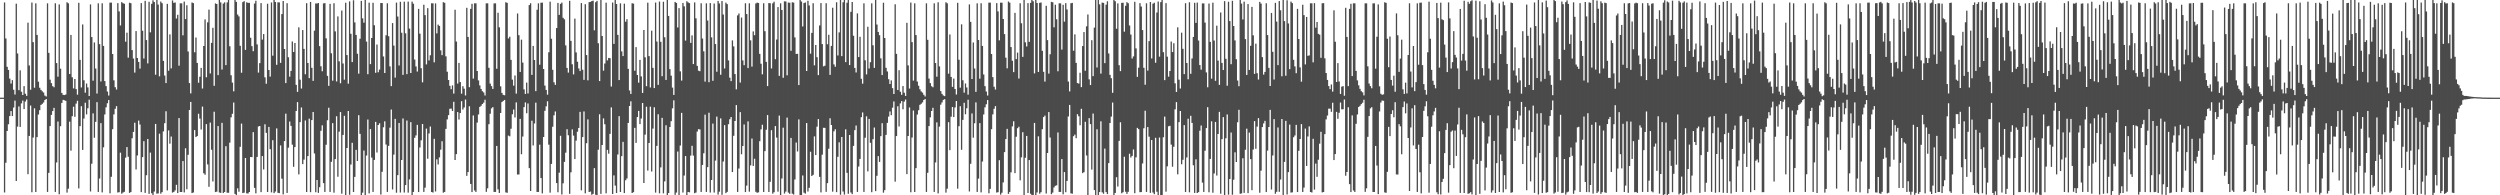 <?xml version="1.0" encoding="UTF-8"?>
<svg xmlns="http://www.w3.org/2000/svg" width="1920" height="150">
  <path d="M0 75.000h1v1.000H0zM1 75.000h1v1.000H1zM2 75.000h1v1.000H2zM3 1.876h1v145.948H3zM4 29.562h1v95.438H4zM5 51.287h1v49.302H5zM6 53.710h1v41.724H6zM7 60.341h1v28.805H7zM8 64.132h1v21.183H8zM9 61.550h1v27.576H9zM10 68.933h1v13.677H10zM11 72.626h1v4.644H11zM12 2.816h1v136.168H12zM13 41.064h1v56.145H13zM14 69.281h1v12.469H14zM15 54.015h1v43.461H15zM16 70.429h1v8.994H16zM17 72.935h1v4.301H17zM18 66.144h1v17.613H18zM19 71.978h1v5.981H19zM20 73.622h1v2.762H20zM21 17.432h1v116.333H21zM22 50.254h1v54.158H22zM23 68.891h1v12.134H23zM24 1.926h1v145.713H24zM25 32.375h1v73.253H25zM26 67.403h1v15.783H26zM27 2.556h1v144.886H27zM28 26.834h1v78.508H28zM29 62.698h1v25.256H29zM30 67.373h1v17.239H30zM31 69.079h1v11.506H31zM32 70.144h1v9.583H32zM33 71.091h1v7.586H33zM34 73.411h1v3.409H34zM35 74.088h1v1.919H35zM36 2.573h1v144.848H36zM37 40.585h1v92.156H37zM38 61.203h1v35.605H38zM39 63.839h1v24.396H39zM40 66.171h1v19.108H40zM41 67.004h1v15.828H41zM42 2.527h1v144.887H42zM43 48.417h1v76.348H43zM44 58.884h1v34.443H44zM45 3.399h1v145.772H45zM46 52.749h1v44.168H46zM47 71.367h1v7.695H47zM48 72.873h1v3.806H48zM49 72.994h1v3.989H49zM50 72.585h1v4.859H50zM51 1.742h1v146.163H51zM52 2.552h1v142.356H52zM53 56.843h1v36.575H53zM54 26.852h1v88.847H54zM55 59.332h1v29.898H55zM56 67.873h1v14.074H56zM57 60.656h1v29.024H57zM58 68.442h1v11.121H58zM59 72.724h1v4.691H59zM60 2.167h1v142.524H60zM61 45.963h1v50.925H61zM62 67.163h1v14.391H62zM63 18.801h1v96.343H63zM64 61.647h1v29.401H64zM65 71.157h1v7.756H65zM66 64.178h1v23.672H66zM67 67.143h1v15.992H67zM68 73.704h1v2.846H68zM69 3.390h1v143.677H69zM70 28.458h1v97.289H70zM71 61.946h1v25.163H71zM72 32.627h1v73.132H72zM73 52.654h1v40.965H73zM74 71.824h1v6.622H74zM75 2.564h1v144.842H75zM76 33.903h1v103.232H76zM77 62.542h1v32.013H77zM78 2.531h1v145.244H78zM79 35.283h1v77.892H79zM80 62.236h1v25.670H80zM81 66.130h1v16.307H81zM82 70.294h1v9.034H82zM83 73.383h1v3.486H83zM84 2.042h1v146.372H84zM85 2.014h1v133.759H85zM86 41.489h1v57.728H86zM87 61.702h1v26.137H87zM88 66.956h1v16.581H88zM89 68.762h1v12.757H89zM90 2.388h1v145.493H90zM91 8.748h1v138.884H91zM92 19.571h1v97.675H92zM93 1.623h1v147.100H93zM94 2.444h1v145.447H94zM95 2.845h1v144.448H95zM96 32.010h1v89.093H96zM97 25.114h1v87.819H97zM98 44.287h1v76.077H98zM99 2.085h1v146.029H99zM100 2.460h1v145.045H100zM101 38.432h1v67.734H101zM102 44.961h1v56.352H102zM103 55.773h1v38.468H103zM104 23.857h1v106.300H104zM105 44.530h1v74.880H105zM106 47.557h1v45.066H106zM107 52.671h1v42.944H107zM108 2.335h1v145.216H108zM109 23.586h1v97.076H109zM110 44.935h1v63.496H110zM111 0.664h1v147.476H111zM112 30.771h1v103.771H112zM113 48.680h1v58.093H113zM114 1.360h1v147.536H114zM115 24.814h1v92.369H115zM116 2.921h1v145.528H116zM117 0.257h1v149.903H117zM118 1.605h1v145.486H118zM119 57.386h1v37.819H119zM120 0.007h1v148.736H120zM121 3.537h1v145.003H121zM122 58.647h1v43.999H122zM123 1.155h1v147.580H123zM124 2.460h1v145.106H124zM125 46.765h1v54.169H125zM126 57.991h1v36.644H126zM127 63.820h1v21.646H127zM128 2.974h1v143.259H128zM129 54.345h1v45.784H129zM130 26.429h1v83.894H130zM131 52.530h1v52.311H131zM132 0.351h1v147.591H132zM133 2.194h1v145.213H133zM134 1.876h1v144.375H134zM135 14.222h1v127.714H135zM136 11.360h1v136.902H136zM137 50.444h1v40.206H137zM138 2.567h1v144.868H138zM139 2.580h1v144.865H139zM140 27.119h1v96.561H140zM141 1.243h1v146.541H141zM142 14.655h1v99.206H142zM143 4.025h1v141.331H143zM144 39.546h1v79.325H144zM145 63.771h1v20.697H145zM146 71.754h1v6.533H146zM147 1.884h1v146.375H147zM148 2.389h1v145.423H148zM149 40.125h1v59.754H149zM150 28.843h1v76.422H150zM151 48.312h1v56.198H151zM152 63.560h1v23.782H152zM153 58.941h1v32.154H153zM154 52.135h1v47.364H154zM155 68.015h1v13.840H155zM156 35.332h1v97.745H156zM157 14.901h1v119.292H157zM158 59.333h1v36.011H158zM159 17.147h1v109.127H159zM160 7.388h1v136.086H160zM161 56.430h1v37.718H161zM162 32.916h1v82.074H162zM163 21.336h1v118.039H163zM164 65.879h1v19.949H164zM165 2.617h1v144.869H165zM166 3.078h1v144.145H166zM167 57.700h1v39.114H167zM168 -1.008h1v148.842H168zM169 1.834h1v146.298H169zM170 53.410h1v40.953H170zM171 2.742h1v145.550H171zM172 1.775h1v145.705H172zM173 50.024h1v62.247H173zM174 1.823h1v146.172H174zM175 -2.061h1v150.141H175zM176 35.527h1v74.038H176zM177 57.779h1v32.308H177zM178 63.463h1v23.918H178zM179 70.150h1v8.606H179zM180 -0.339h1v149.245H180zM181 1.435h1v148.527H181zM182 11.161h1v133.467H182zM183 12.584h1v134.661H183zM184 35.152h1v77.579H184zM185 55.867h1v39.059H185zM186 1.642h1v146.613H186zM187 0.884h1v147.098H187zM188 38.311h1v83.028H188zM189 1.765h1v146.709H189zM190 2.217h1v146.430H190zM191 2.178h1v145.267H191zM192 28.988h1v91.578H192zM193 35.413h1v85.276H193zM194 39.312h1v62.144H194zM195 2.705h1v141.581H195zM196 0.586h1v147.869H196zM197 34.090h1v86.431H197zM198 55.755h1v41.347H198zM199 48.467h1v48.301H199zM200 2.426h1v145.139H200zM201 30.416h1v89.444H201zM202 26.149h1v103.994H202zM203 59.393h1v36.042H203zM204 64.305h1v37.757H204zM205 2.882h1v144.586H205zM206 53.785h1v43.710H206zM207 58.820h1v55.739H207zM208 1.871h1v145.876H208zM209 42.733h1v64.933H209zM210 0.005h1v148.299H210zM211 1.536h1v145.572H211zM212 49.751h1v48.872H212zM213 1.792h1v146.299H213zM214 1.840h1v146.488H214zM215 48.257h1v63.408H215zM216 10.778h1v126.431H216zM217 0.778h1v148.543H217zM218 37.632h1v70.709H218zM219 63.787h1v23.505H219zM220 2.468h1v145.702H220zM221 43.978h1v69.425H221zM222 58.896h1v34.452H222zM223 54.478h1v42.211H223zM224 31.860h1v79.248H224zM225 39.915h1v88.168H225zM226 33.045h1v79.915H226zM227 65.192h1v20.071H227zM228 70.548h1v7.904H228zM229 20.978h1v112.966H229zM230 61.197h1v32.596H230zM231 68.003h1v14.544H231zM232 23.089h1v102.946H232zM233 37.523h1v85.058H233zM234 57.022h1v35.476H234zM235 2.437h1v145.003H235zM236 48.391h1v71.461H236zM237 59.995h1v31.164H237zM238 1.477h1v146.126H238zM239 52.094h1v40.104H239zM240 62.119h1v23.910H240zM241 23.578h1v94.295H241zM242 2.679h1v144.935H242zM243 2.703h1v135.515H243zM244 2.297h1v145.821H244zM245 35.419h1v108.336H245zM246 50.913h1v49.538H246zM247 54.733h1v41.528H247zM248 2.625h1v138.017H248zM249 2.426h1v144.978H249zM250 29.416h1v81.739H250zM251 58.243h1v34.118H251zM252 65.948h1v16.798H252zM253 2.984h1v144.403H253zM254 40.905h1v83.376H254zM255 61.943h1v32.617H255zM256 2.531h1v145.454H256zM257 24.099h1v98.056H257zM258 62.576h1v26.696H258zM259 12.614h1v123.134H259zM260 47.112h1v54.007H260zM261 63.937h1v22.130H261zM262 8.105h1v140.618H262zM263 48.741h1v54.877H263zM264 61.179h1v27.751H264zM265 2.084h1v150.147H265zM266 42.307h1v71.371H266zM267 64.264h1v20.988H267zM268 1.064h1v148.478H268zM269 25.951h1v100.418H269zM270 47.651h1v62.041H270zM271 0.208h1v147.271H271zM272 17.212h1v118.640H272zM273 26.824h1v88.290H273zM274 41.271h1v82.384H274zM275 56.578h1v31.916H275zM276 29.768h1v73.055H276zM277 0.654h1v149.257H277zM278 14.082h1v133.867H278zM279 17.434h1v98.185H279zM280 -0.410h1v152.639H280zM281 31.946h1v87.522H281zM282 56.986h1v34.841H282zM283 2.061h1v146.449H283zM284 49.264h1v49.885H284zM285 29.185h1v91.875H285zM286 2.147h1v145.243H286zM287 19.381h1v103.433H287zM288 55.898h1v37.688H288zM289 34.225h1v82.904H289zM290 55.514h1v40.471H290zM291 53.438h1v41.233H291zM292 2.305h1v147.117H292zM293 2.347h1v129.616H293zM294 43.367h1v54.386H294zM295 56.042h1v37.118H295zM296 27.076h1v83.929H296zM297 2.493h1v144.922H297zM298 27.805h1v84.210H298zM299 50.977h1v47.091H299zM300 66.138h1v17.958H300zM301 17.728h1v127.791H301zM302 35.011h1v83.745H302zM303 59.594h1v31.671H303zM304 1.988h1v146.018H304zM305 12.717h1v121.792H305zM306 50.291h1v44.174H306zM307 1.367h1v146.473H307zM308 25.140h1v97.765H308zM309 57.481h1v33.492H309zM310 1.271h1v146.617H310zM311 25.624h1v116.496H311zM312 56.917h1v35.635H312zM313 1.231h1v146.745H313zM314 21.984h1v115.770H314zM315 56.062h1v37.751H315zM316 1.298h1v149.685H316zM317 2.887h1v144.519H317zM318 45.715h1v60.092H318zM319 51.024h1v52.985H319zM320 54.913h1v40.998H320zM321 6.808h1v140.680H321zM322 25.868h1v87.382H322zM323 52.391h1v55.406H323zM324 63.231h1v31.980H324zM325 3.636h1v143.794H325zM326 11.625h1v132.481H326zM327 49.451h1v49.314H327zM328 6.265h1v115.633H328zM329 46.394h1v56.127H329zM330 42.425h1v54.770H330zM331 2.489h1v144.985H331zM332 2.570h1v145.269H332zM333 47.896h1v58.717H333zM334 2.635h1v144.402H334zM335 25.639h1v96.733H335zM336 18.905h1v107.411H336zM337 19.923h1v100.961H337zM338 38.646h1v76.321H338zM339 42.351h1v66.159H339zM340 1.677h1v146.310H340zM341 2.147h1v145.274H341zM342 43.280h1v55.682H342zM343 55.082h1v36.620H343zM344 61.441h1v26.979H344zM345 65.920h1v17.646H345zM346 68.484h1v14.902H346zM347 65.564h1v19.691H347zM348 71.904h1v6.264H348zM349 7.472h1v115.402H349zM350 31.872h1v86.479H350zM351 64.182h1v21.883H351zM352 48.328h1v43.474H352zM353 63.051h1v23.778H353zM354 71.957h1v5.766H354zM355 66.208h1v17.926H355zM356 68.089h1v14.428H356zM357 73.318h1v3.116H357zM358 5.976h1v129.044H358zM359 28.372h1v103.779H359zM360 66.967h1v14.640H360zM361 6.807h1v134.459H361zM362 2.936h1v144.561H362zM363 60.382h1v28.299H363zM364 2.572h1v143.695H364zM365 2.580h1v144.841H365zM366 54.506h1v39.670H366zM367 61.752h1v26.180H367zM368 65.581h1v16.549H368zM369 68.301h1v12.954H369zM370 70.031h1v9.829H370zM371 71.007h1v7.866H371zM372 73.303h1v3.286H372zM373 2.558h1v144.809H373zM374 2.575h1v142.090H374zM375 52.094h1v43.268H375zM376 64.204h1v23.156H376zM377 66.147h1v17.086H377zM378 68.321h1v13.964H378zM379 2.596h1v144.833H379zM380 2.562h1v144.868H380zM381 52.765h1v59.300H381zM382 9.805h1v135.655H382zM383 20.993h1v127.158H383zM384 66.283h1v20.522H384zM385 71.311h1v7.052H385zM386 72.865h1v4.666H386zM387 73.139h1v3.608H387zM388 1.748h1v146.014H388zM389 2.207h1v145.842H389zM390 29.546h1v74.619H390zM391 28.229h1v76.488H391zM392 45.960h1v52.890H392zM393 61.144h1v26.612H393zM394 65.778h1v18.362H394zM395 57.932h1v32.294H395zM396 71.877h1v6.749H396zM397 10.336h1v123.682H397zM398 27.055h1v106.917H398zM399 55.269h1v36.041H399zM400 30.481h1v88.004H400zM401 48.076h1v56.786H401zM402 68.658h1v13.637H402zM403 72.152h1v6.492H403zM404 63.453h1v23.549H404zM405 71.762h1v7.702H405zM406 3.910h1v125.214H406zM407 2.516h1v144.168H407zM408 57.493h1v35.217H408zM409 35.301h1v76.418H409zM410 46.075h1v48.741H410zM411 69.998h1v8.863H411zM412 7.478h1v139.934H412zM413 2.572h1v144.851H413zM414 49.701h1v61.419H414zM415 2.122h1v134.642H415zM416 2.008h1v146.535H416zM417 52.978h1v52.225H417zM418 65.733h1v19.348H418zM419 69.050h1v12.594H419zM420 72.694h1v5.058H420zM421 40.153h1v70.947H421zM422 1.274h1v146.716H422zM423 29.738h1v96.185H423zM424 53.595h1v43.717H424zM425 63.204h1v25.385H425zM426 65.163h1v20.433H426zM427 21.553h1v119.056H427zM428 2.241h1v145.406H428zM429 11.421h1v121.186H429zM430 2.990h1v101.312H430zM431 2.019h1v147.347H431zM432 13.692h1v127.111H432zM433 14.834h1v109.496H433zM434 34.848h1v82.385H434zM435 52.166h1v47.049H435zM436 55.771h1v48.105H436zM437 0.624h1v148.199H437zM438 31.378h1v100.965H438zM439 49.368h1v49.994H439zM440 57.141h1v46.981H440zM441 14.272h1v107.897H441zM442 40.236h1v67.721H442zM443 47.434h1v53.763H443zM444 52.583h1v45.695H444zM445 54.599h1v31.308H445zM446 2.361h1v143.789H446zM447 53.547h1v51.741H447zM448 61.358h1v24.247H448zM449 3.246h1v145.240H449zM450 42.291h1v67.685H450zM451 61.717h1v29.972H451zM452 1.662h1v145.805H452zM453 1.442h1v145.677H453zM454 0.795h1v148.755H454zM455 0.525h1v148.382H455zM456 23.310h1v105.840H456zM457 1.700h1v147.835H457zM458 0.679h1v149.992H458zM459 33.228h1v81.758H459zM460 62.273h1v25.473H460zM461 -0.019h1v148.905H461zM462 27.648h1v83.693H462zM463 54.256h1v36.688H463zM464 48.774h1v46.641H464zM465 2.042h1v146.454H465zM466 46.395h1v68.697H466zM467 44.483h1v73.521H467zM468 44.720h1v58.110H468zM469 66.441h1v16.039H469zM470 1.960h1v147.040H470zM471 33.670h1v101.047H471zM472 -1.313h1v143.870H472zM473 3.076h1v145.138H473zM474 26.777h1v91.846H474zM475 61.483h1v27.700H475zM476 2.561h1v144.884H476zM477 39.455h1v80.456H477zM478 43.037h1v65.918H478zM479 2.794h1v145.482H479zM480 16.667h1v121.765H480zM481 14.728h1v122.328H481zM482 52.896h1v41.517H482zM483 69.453h1v11.949H483zM484 72.141h1v5.666H484zM485 2.529h1v145.684H485zM486 2.776h1v144.808H486zM487 54.331h1v43.894H487zM488 36.223h1v73.493H488zM489 57.616h1v32.288H489zM490 63.485h1v21.731H490zM491 45.975h1v49.357H491zM492 58.649h1v32.376H492zM493 71.380h1v7.731H493zM494 23.058h1v117.499H494zM495 44.033h1v59.359H495zM496 66.213h1v15.748H496zM497 2.034h1v128.999H497zM498 43.109h1v66.720H498zM499 67.160h1v14.745H499zM500 23.549h1v108.169H500zM501 52.119h1v46.661H501zM502 67.646h1v14.712H502zM503 1.931h1v146.001H503zM504 31.914h1v80.129H504zM505 65.196h1v22.575H505zM506 1.165h1v147.296H506zM507 32.109h1v96.439H507zM508 58.532h1v31.986H508zM509 1.337h1v147.142H509zM510 28.630h1v110.699H510zM511 61.400h1v34.795H511zM512 -0.287h1v151.213H512zM513 12.241h1v136.003H513zM514 53.107h1v44.440H514zM515 58.102h1v34.970H515zM516 67.255h1v15.961H516zM517 72.915h1v4.149H517zM518 1.472h1v148.160H518zM519 2.235h1v145.617H519zM520 21.113h1v95.272H520zM521 6.245h1v143.536H521zM522 54.768h1v56.995H522zM523 61.909h1v24.752H523zM524 2.252h1v145.607H524zM525 4.875h1v129.929H525zM526 31.200h1v88.665H526zM527 0.993h1v149.565H527zM528 1.841h1v145.589H528zM529 2.417h1v145.279H529zM530 32.911h1v86.599H530zM531 27.163h1v84.810H531zM532 49.203h1v70.294H532zM533 1.851h1v146.540H533zM534 14.064h1v133.780H534zM535 50.608h1v50.389H535zM536 54.254h1v44.914H536zM537 54.670h1v44.776H537zM538 2.496h1v144.919H538zM539 29.570h1v97.114H539zM540 39.406h1v78.286H540zM541 62.678h1v25.404H541zM542 2.540h1v144.857H542zM543 15.777h1v112.580H543zM544 63.132h1v23.439H544zM545 2.353h1v145.521H545zM546 28.656h1v109.602H546zM547 62.038h1v32.874H547zM548 2.709h1v145.176H548zM549 33.825h1v89.539H549zM550 55.091h1v34.480H550zM551 0.726h1v148.742H551zM552 2.662h1v144.550H552zM553 57.388h1v33.556H553zM554 0.835h1v148.761H554zM555 11.137h1v112.944H555zM556 52.594h1v43.487H556zM557 2.065h1v146.241H557zM558 3.165h1v144.187H558zM559 46.404h1v48.959H559zM560 59.669h1v31.914H560zM561 62.301h1v27.570H561zM562 31.026h1v101.099H562zM563 35.618h1v68.692H563zM564 56.875h1v36.042H564zM565 68.622h1v12.065H565zM566 11.850h1v135.576H566zM567 10.352h1v119.075H567zM568 63.387h1v22.716H568zM569 13.468h1v105.004H569zM570 46.396h1v65.727H570zM571 50.078h1v45.511H571zM572 2.515h1v144.975H572zM573 10.800h1v131.758H573zM574 52.256h1v40.969H574zM575 2.565h1v144.636H575zM576 30.950h1v96.093H576zM577 51.142h1v55.265H577zM578 24.136h1v103.280H578zM579 27.055h1v94.869H579zM580 2.637h1v144.675H580zM581 1.982h1v146.067H581zM582 2.285h1v145.450H582zM583 41.381h1v67.085H583zM584 48.941h1v50.458H584zM585 57.080h1v38.739H585zM586 2.516h1v144.917H586zM587 23.957h1v92.109H587zM588 47.506h1v52.115H588zM589 66.074h1v22.313H589zM590 2.347h1v145.111H590zM591 2.529h1v137.080H591zM592 52.587h1v47.409H592zM593 2.573h1v146.163H593zM594 1.333h1v146.283H594zM595 45.479h1v51.346H595zM596 30.364h1v75.293H596zM597 5.423h1v141.788H597zM598 58.265h1v30.535H598zM599 2.552h1v147.555H599zM600 7.675h1v129.390H600zM601 59.729h1v38.296H601zM602 1.023h1v147.622H602zM603 1.114h1v146.061H603zM604 57.830h1v32.484H604zM605 1.946h1v145.951H605zM606 2.121h1v146.702H606zM607 39.027h1v66.912H607zM608 1.718h1v147.018H608zM609 2.018h1v147.396H609zM610 28.720h1v109.103H610zM611 41.398h1v68.094H611zM612 41.301h1v75.020H612zM613 65.324h1v26.365H613zM614 -0.548h1v151.457H614zM615 1.162h1v149.236H615zM616 20.311h1v114.467H616zM617 2.354h1v145.632H617zM618 1.874h1v146.817H618zM619 54.516h1v40.002H619zM620 0.628h1v146.456H620zM621 4.219h1v140.021H621zM622 41.217h1v75.305H622zM623 25.265h1v109.902H623zM624 2.445h1v131.786H624zM625 50.163h1v54.583H625zM626 34.579h1v84.524H626zM627 43.925h1v53.337H627zM628 57.709h1v33.721H628zM629 19.581h1v116.264H629zM630 2.351h1v145.410H630zM631 33.852h1v84.920H631zM632 50.931h1v47.228H632zM633 50.484h1v47.726H633zM634 2.464h1v144.865H634zM635 34.019h1v106.639H635zM636 26.738h1v87.494H636zM637 57.486h1v33.330H637zM638 35.267h1v60.752H638zM639 5.932h1v141.280H639zM640 49.437h1v51.410H640zM641 51.263h1v48.018H641zM642 1.724h1v145.833H642zM643 42.586h1v77.828H643zM644 24.891h1v84.411H644zM645 -0.822h1v150.380H645zM646 43.104h1v62.137H646zM647 1.742h1v145.338H647zM648 -0.163h1v149.606H648zM649 47.705h1v51.622H649zM650 2.109h1v130.677H650zM651 -2.216h1v151.070H651zM652 49.979h1v53.701H652zM653 9.053h1v138.752H653zM654 1.540h1v147.566H654zM655 27.468h1v84.547H655zM656 52.165h1v47.773H656zM657 55.677h1v40.749H657zM658 10.306h1v137.098H658zM659 43.846h1v84.046H659zM660 28.258h1v93.828H660zM661 60.510h1v29.478H661zM662 64.252h1v22.132H662zM663 2.579h1v144.810H663zM664 46.276h1v59.515H664zM665 57.148h1v32.189H665zM666 20.543h1v111.113H666zM667 52.577h1v38.772H667zM668 47.754h1v61.937H668zM669 2.565h1v145.038H669zM670 34.763h1v72.158H670zM671 52.139h1v45.813H671zM672 -0.350h1v147.130H672zM673 18.853h1v116.175H673zM674 24.510h1v95.415H674zM675 27.018h1v97.372H675zM676 44.810h1v59.721H676zM677 57.655h1v36.962H677zM678 2.079h1v145.912H678zM679 29.208h1v116.837H679zM680 52.088h1v51.472H680zM681 54.896h1v39.473H681zM682 60.843h1v28.732H682zM683 64.530h1v21.082H683zM684 61.756h1v26.709H684zM685 67.672h1v14.993H685zM686 72.213h1v5.711H686zM687 3.296h1v136.209H687zM688 41.357h1v63.164H688zM689 69.140h1v12.491H689zM690 53.932h1v43.192H690zM691 70.464h1v8.965H691zM692 72.807h1v4.834H692zM693 66.115h1v17.783H693zM694 71.236h1v6.783H694zM695 73.689h1v2.762H695zM696 17.530h1v116.183H696zM697 50.221h1v54.227H697zM698 67.968h1v14.563H698zM699 1.940h1v145.699H699zM700 32.373h1v73.261H700zM701 61.902h1v22.993H701zM702 2.559h1v144.881H702zM703 26.923h1v102.202H703zM704 62.644h1v25.298H704zM705 65.842h1v18.795H705zM706 68.539h1v11.995H706zM707 70.202h1v9.514H707zM708 71.109h1v7.558H708zM709 72.797h1v4.015H709zM710 74.078h1v1.928H710zM711 2.581h1v144.839H711zM712 30.585h1v102.121H712zM713 60.342h1v36.479H713zM714 63.857h1v26.272H714zM715 66.191h1v19.068H715zM716 67.022h1v15.791H716zM717 2.538h1v144.877H717zM718 48.403h1v76.368H718zM719 58.870h1v35.117H719zM720 1.757h1v146.755H720zM721 51.014h1v46.214H721zM722 69.930h1v10.449H722zM723 72.069h1v6.586H723zM724 73.305h1v3.368H724zM725 73.812h1v2.392H725zM726 1.736h1v146.169H726zM727 2.545h1v142.354H727zM728 56.594h1v37.246H728zM729 26.462h1v88.838H729zM730 59.081h1v30.536H730zM731 66.705h1v15.484H731zM732 60.370h1v29.525H732zM733 68.342h1v14.196H733zM734 72.581h1v4.974H734zM735 2.162h1v142.713H735zM736 45.874h1v51.071H736zM737 67.314h1v14.249H737zM738 18.688h1v96.335H738zM739 61.667h1v30.414H739zM740 71.166h1v7.792H740zM741 64.095h1v23.679H741zM742 67.149h1v15.976H742zM743 72.690h1v3.919H743zM744 3.390h1v143.678H744zM745 16.775h1v109.015H745zM746 60.659h1v26.491H746zM747 32.592h1v73.128H747zM748 52.660h1v41.995H748zM749 70.547h1v8.116H749zM750 2.563h1v144.843H750zM751 30.745h1v106.397H751zM752 60.433h1v34.117H752zM753 2.531h1v145.246H753zM754 35.284h1v88.795H754zM755 57.179h1v30.726H755zM756 66.130h1v16.307H756zM757 70.294h1v9.777H757zM758 73.383h1v3.486H758zM759 2.042h1v146.372H759zM760 2.014h1v143.013H760zM761 41.489h1v57.728H761zM762 59.235h1v28.604H762zM763 66.633h1v16.904H763zM764 68.762h1v12.757H764zM765 2.388h1v145.493H765zM766 8.748h1v138.884H766zM767 30.999h1v92.053H767zM768 2.064h1v147.395H768zM769 2.029h1v146.003H769zM770 14.591h1v125.466H770zM771 26.232h1v90.614H771zM772 44.274h1v62.513H772zM773 52.460h1v46.513H773zM774 1.161h1v147.743H774zM775 2.052h1v145.367H775zM776 36.152h1v96.181H776zM777 46.641h1v50.437H777zM778 55.422h1v37.734H778zM779 9.879h1v123.097H779zM780 45.389h1v59.629H780zM781 40.380h1v58.067H781zM782 60.306h1v37.014H782zM783 2.515h1v135.990H783zM784 17.873h1v102.954H784zM785 43.666h1v57.851H785zM786 -1.515h1v152.014H786zM787 32.505h1v88.641H787zM788 35.701h1v68.698H788zM789 2.383h1v145.822H789zM790 32.165h1v90.774H790zM791 2.211h1v146.594H791zM792 -0.282h1v151.292H792zM793 0.961h1v148.728H793zM794 56.388h1v38.026H794zM795 -0.731h1v151.425H795zM796 2.295h1v145.537H796zM797 55.251h1v49.438H797zM798 2.195h1v146.521H798zM799 1.899h1v145.707H799zM800 38.999h1v60.213H800zM801 55.132h1v34.752H801zM802 62.659h1v26.106H802zM803 4.464h1v144.158H803zM804 30.809h1v86.704H804zM805 56.534h1v29.556H805zM806 41.687h1v63.940H806zM807 1.425h1v147.720H807zM808 1.751h1v146.143H808zM809 20.984h1v122.990H809zM810 3.658h1v139.031H810zM811 14.783h1v127.529H811zM812 54.750h1v46.977H812zM813 2.579h1v144.841H813zM814 2.545h1v144.880H814zM815 38.103h1v84.083H815zM816 3.710h1v145.532H816zM817 16.657h1v115.495H817zM818 2.399h1v145.216H818zM819 7.258h1v131.689H819zM820 62.623h1v26.844H820zM821 70.179h1v10.408H821zM822 2.533h1v145.942H822zM823 2.184h1v146.585H823zM824 38.987h1v65.595H824zM825 26.433h1v76.935H825zM826 48.304h1v57.841H826zM827 63.771h1v23.948H827zM828 64.219h1v25.081H828zM829 55.868h1v40.322H829zM830 66.929h1v16.629H830zM831 35.390h1v97.552H831zM832 24.646h1v107.530H832zM833 54.333h1v39.210H833zM834 20.205h1v99.191H834zM835 11.105h1v139.476H835zM836 60.920h1v29.816H836zM837 65.342h1v30.005H837zM838 30.858h1v99.388H838zM839 58.488h1v28.693H839zM840 21.214h1v124.736H840zM841 -1.430h1v152.821H841zM842 51.796h1v47.465H842zM843 -1.502h1v151.613H843zM844 3.321h1v144.189H844zM845 56.538h1v36.621H845zM846 2.018h1v145.698H846zM847 2.226h1v146.583H847zM848 48.491h1v65.630H848zM849 3.609h1v143.877H849zM850 0.991h1v148.032H850zM851 41.046h1v84.217H851zM852 57.521h1v36.934H852zM853 60.037h1v29.524H853zM854 71.260h1v7.489H854zM855 -0.601h1v151.755H855zM856 0.953h1v147.229H856zM857 22.059h1v114.037H857zM858 2.613h1v140.649H858zM859 50.077h1v58.112H859zM860 54.605h1v39.311H860zM861 2.184h1v146.221H861zM862 2.080h1v145.539H862zM863 24.316h1v96.032H863zM864 4.440h1v142.834H864zM865 1.673h1v147.199H865zM866 2.492h1v144.790H866zM867 19.561h1v98.523H867zM868 26.509h1v94.487H868zM869 44.948h1v74.786H869zM870 43.308h1v71.468H870zM871 1.360h1v147.009H871zM872 37.171h1v83.682H872zM873 59.017h1v39.167H873zM874 51.981h1v47.185H874zM875 2.422h1v145.189H875zM876 5.039h1v142.486H876zM877 23.084h1v102.454H877zM878 52.050h1v46.469H878zM879 65.092h1v19.974H879zM880 2.531h1v144.868H880zM881 54.208h1v43.365H881zM882 31.603h1v73.372H882zM883 1.529h1v146.595H883zM884 44.884h1v62.625H884zM885 2.807h1v145.056H885zM886 2.109h1v147.026H886zM887 48.195h1v57.655H887zM888 9.625h1v137.607H888zM889 1.163h1v148.987H889zM890 43.542h1v62.072H890zM891 1.624h1v149.025H891zM892 -2.664h1v152.851H892zM893 40.070h1v65.336H893zM894 61.547h1v27.981H894zM895 2.424h1v144.755H895zM896 43.522h1v84.229H896zM897 58.888h1v38.060H897zM898 54.511h1v42.125H898zM899 31.875h1v79.155H899zM900 39.967h1v88.086H900zM901 33.203h1v79.471H901zM902 64.019h1v19.934H902zM903 70.594h1v7.840H903zM904 20.974h1v112.894H904zM905 61.194h1v32.586H905zM906 68.003h1v17.251H906zM907 25.069h1v101.093H907zM908 37.454h1v85.247H908zM909 56.948h1v39.137H909zM910 2.440h1v144.999H910zM911 48.392h1v72.547H911zM912 60.891h1v30.284H912zM913 1.760h1v145.960H913zM914 56.704h1v32.219H914zM915 44.877h1v49.548H915zM916 28.349h1v98.586H916zM917 2.147h1v146.046H917zM918 17.570h1v104.781H918zM919 1.975h1v146.264H919zM920 31.117h1v116.427H920zM921 49.969h1v50.446H921zM922 53.514h1v42.915H922zM923 2.600h1v137.623H923zM924 2.603h1v144.796H924zM925 17.346h1v98.412H925zM926 55.604h1v42.743H926zM927 67.008h1v15.296H927zM928 2.713h1v144.936H928zM929 32.132h1v89.941H929zM930 60.439h1v32.755H930zM931 2.054h1v145.978H931zM932 31.134h1v102.100H932zM933 62.060h1v31.605H933zM934 19.734h1v115.056H934zM935 46.530h1v56.381H935zM936 65.174h1v20.750H936zM937 9.564h1v139.174H937zM938 48.336h1v58.533H938zM939 53.768h1v36.206H939zM940 0.847h1v149.671H940zM941 45.176h1v61.033H941zM942 65.838h1v22.084H942zM943 1.347h1v148.155H943zM944 16.186h1v121.311H944zM945 49.292h1v52.475H945zM946 0.596h1v148.942H946zM947 19.962h1v118.075H947zM948 31.048h1v85.934H948zM949 45.455h1v78.974H949zM950 61.853h1v32.053H950zM951 66.179h1v18.131H951zM952 -0.276h1v149.122H952zM953 2.774h1v145.754H953zM954 14.930h1v106.632H954zM955 1.286h1v146.849H955zM956 30.055h1v84.937H956zM957 57.568h1v41.262H957zM958 3.125h1v145.212H958zM959 53.688h1v48.172H959zM960 35.192h1v87.024H960zM961 5.296h1v140.778H961zM962 27.110h1v87.706H962zM963 56.731h1v36.276H963zM964 33.517h1v80.787H964zM965 56.228h1v40.984H965zM966 61.062h1v29.655H966zM967 1.416h1v146.585H967zM968 2.758h1v128.337H968zM969 43.853h1v53.750H969zM970 57.284h1v37.493H970zM971 55.257h1v37.580H971zM972 2.508h1v144.996H972zM973 26.919h1v88.757H973zM974 52.125h1v45.429H974zM975 66.061h1v18.296H975zM976 9.924h1v135.640H976zM977 39.799h1v79.595H977zM978 61.084h1v30.401H978zM979 2.190h1v146.609H979zM980 16.591h1v130.707H980zM981 50.037h1v47.837H981zM982 0.834h1v146.448H982zM983 7.859h1v130.042H983zM984 58.556h1v32.850H984zM985 -1.949h1v154.051H985zM986 16.236h1v108.062H986zM987 58.183h1v34.657H987zM988 0.223h1v149.147H988zM989 18.025h1v114.166H989zM990 53.107h1v42.563H990zM991 1.206h1v146.708H991zM992 2.414h1v145.308H992zM993 45.935h1v59.481H993zM994 50.989h1v53.047H994zM995 56.206h1v39.701H995zM996 6.816h1v140.671H996zM997 29.931h1v85.866H997zM998 51.752h1v55.003H998zM999 62.735h1v32.589H999zM1000 3.615h1v143.819H1000zM1001 11.619h1v132.447H1001zM1002 49.440h1v49.314H1002zM1003 12.999h1v114.444H1003zM1004 42.836h1v61.976H1004zM1005 42.536h1v54.530H1005zM1006 2.487h1v144.993H1006zM1007 2.582h1v145.270H1007zM1008 47.879h1v58.738H1008zM1009 2.382h1v143.238H1009zM1010 21.244h1v104.401H1010zM1011 16.879h1v118.881H1011zM1012 26.023h1v96.671H1012zM1013 26.605h1v83.738H1013zM1014 44.400h1v56.842H1014zM1015 2.516h1v145.237H1015zM1016 2.401h1v145.041H1016zM1017 44.815h1v58.203H1017zM1018 56.039h1v35.640H1018zM1019 61.379h1v27.338H1019zM1020 66.084h1v17.351H1020zM1021 68.429h1v15.002H1021zM1022 64.847h1v21.013H1022zM1023 70.326h1v8.570H1023zM1024 7.915h1v114.996H1024zM1025 32.052h1v86.264H1025zM1026 62.975h1v22.955H1026zM1027 48.484h1v42.734H1027zM1028 62.563h1v24.083H1028zM1029 72.149h1v6.598H1029zM1030 66.547h1v17.439H1030zM1031 66.130h1v17.793H1031zM1032 73.542h1v2.905H1032zM1033 5.974h1v129.003H1033zM1034 28.360h1v103.740H1034zM1035 66.146h1v16.233H1035zM1036 6.835h1v134.576H1036zM1037 2.909h1v144.590H1037zM1038 58.442h1v30.168H1038zM1039 2.579h1v143.698H1039zM1040 2.580h1v144.842H1040zM1041 54.450h1v40.635H1041zM1042 61.730h1v26.187H1042zM1043 65.542h1v16.635H1043zM1044 68.269h1v12.999H1044zM1045 70.027h1v9.923H1045zM1046 70.900h1v7.978H1046zM1047 73.267h1v3.319H1047zM1048 2.563h1v144.806H1048zM1049 2.577h1v142.076H1049zM1050 50.938h1v54.190H1050zM1051 64.173h1v24.963H1051zM1052 66.126h1v17.134H1052zM1053 67.783h1v14.562H1053zM1054 2.594h1v144.834H1054zM1055 2.561h1v144.871H1055zM1056 52.748h1v59.336H1056zM1057 28.205h1v98.906H1057zM1058 3.392h1v145.702H1058zM1059 66.314h1v19.305H1059zM1060 71.968h1v6.781H1060zM1061 72.795h1v4.394H1061zM1062 72.458h1v4.965H1062zM1063 1.751h1v146.016H1063zM1064 2.207h1v145.843H1064zM1065 29.731h1v102.190H1065zM1066 51.592h1v45.851H1066zM1067 28.039h1v76.525H1067zM1068 61.401h1v26.172H1068zM1069 65.754h1v18.906H1069zM1070 58.111h1v31.940H1070zM1071 70.433h1v8.041H1071zM1072 10.280h1v123.703H1072zM1073 27.088h1v106.950H1073zM1074 55.175h1v40.161H1074zM1075 45.017h1v51.995H1075zM1076 30.463h1v87.996H1076zM1077 68.624h1v13.645H1077zM1078 72.162h1v5.812H1078zM1079 63.479h1v23.559H1079zM1080 71.755h1v7.683H1080zM1081 42.227h1v63.760H1081zM1082 2.516h1v144.167H1082zM1083 54.931h1v42.956H1083zM1084 67.128h1v16.048H1084zM1085 35.305h1v76.422H1085zM1086 69.999h1v10.786H1086zM1087 63.087h1v51.353H1087zM1088 2.572h1v144.851H1088zM1089 49.703h1v61.414H1089zM1090 2.122h1v130.170H1090zM1091 2.008h1v146.535H1091zM1092 50.029h1v55.175H1092zM1093 64.605h1v20.476H1093zM1094 69.050h1v12.594H1094zM1095 72.694h1v5.058H1095zM1096 40.153h1v49.149H1096zM1097 1.274h1v146.716H1097zM1098 29.738h1v96.185H1098zM1099 53.595h1v43.717H1099zM1100 62.010h1v26.578H1100zM1101 65.163h1v20.433H1101zM1102 67.837h1v15.021H1102zM1103 2.241h1v145.406H1103zM1104 13.932h1v135.265H1104zM1105 51.915h1v48.903H1105zM1106 2.024h1v147.334H1106zM1107 14.840h1v124.920H1107zM1108 15.476h1v121.862H1108zM1109 34.231h1v83.352H1109zM1110 44.217h1v55.551H1110zM1111 55.361h1v39.255H1111zM1112 1.833h1v146.148H1112zM1113 14.130h1v112.698H1113zM1114 52.616h1v48.481H1114zM1115 47.735h1v52.467H1115zM1116 23.919h1v105.234H1116zM1117 42.133h1v58.177H1117zM1118 44.209h1v75.545H1118zM1119 52.550h1v43.035H1119zM1120 68.457h1v14.274H1120zM1121 6.869h1v141.306H1121zM1122 46.559h1v53.170H1122zM1123 41.351h1v61.835H1123zM1124 0.579h1v147.636H1124zM1125 46.516h1v58.865H1125zM1126 54.277h1v33.600H1126zM1127 1.404h1v147.449H1127zM1128 2.918h1v145.526H1128zM1129 0.972h1v146.607H1129zM1130 0.188h1v149.131H1130zM1131 28.017h1v94.508H1131zM1132 61.022h1v29.174H1132zM1133 0.520h1v149.280H1133zM1134 28.994h1v96.956H1134zM1135 60.858h1v28.315H1135zM1136 0.994h1v147.858H1136zM1137 15.024h1v108.507H1137zM1138 52.321h1v40.970H1138zM1139 58.002h1v36.399H1139zM1140 3.214h1v143.010H1140zM1141 13.671h1v115.054H1141zM1142 26.530h1v83.711H1142zM1143 52.563h1v52.253H1143zM1144 61.753h1v26.677H1144zM1145 0.351h1v147.590H1145zM1146 1.875h1v144.351H1146zM1147 48.505h1v59.744H1147zM1148 11.390h1v136.837H1148zM1149 22.389h1v102.881H1149zM1150 61.205h1v27.543H1150zM1151 2.567h1v144.879H1151zM1152 41.529h1v77.076H1152zM1153 27.126h1v96.546H1153zM1154 1.243h1v146.541H1154zM1155 4.024h1v130.527H1155zM1156 23.891h1v121.458H1156zM1157 49.096h1v49.439H1157zM1158 68.925h1v12.691H1158zM1159 71.754h1v5.965H1159zM1160 1.948h1v146.108H1160zM1161 2.336h1v145.326H1161zM1162 54.095h1v44.415H1162zM1163 36.404h1v71.857H1163zM1164 58.059h1v34.015H1164zM1165 63.355h1v21.866H1165zM1166 52.327h1v47.205H1166zM1167 61.757h1v27.006H1167zM1168 71.922h1v6.373H1168zM1169 23.972h1v102.049H1169zM1170 44.305h1v61.078H1170zM1171 66.857h1v15.206H1171zM1172 3.555h1v142.553H1172zM1173 27.501h1v84.540H1173zM1174 65.239h1v19.562H1174zM1175 21.206h1v118.087H1175zM1176 44.643h1v56.741H1176zM1177 69.142h1v11.985H1177zM1178 1.917h1v146.221H1178zM1179 19.999h1v100.934H1179zM1180 59.905h1v27.299H1180zM1181 -0.907h1v150.286H1181zM1182 34.873h1v82.572H1182zM1183 62.585h1v24.325H1183zM1184 1.774h1v146.524H1184zM1185 25.686h1v113.121H1185zM1186 60.546h1v35.187H1186zM1187 0.454h1v147.543H1187zM1188 5.530h1v142.012H1188zM1189 54.350h1v42.138H1189zM1190 57.835h1v31.284H1190zM1191 65.181h1v19.329H1191zM1192 73.100h1v4.033H1192zM1193 -0.329h1v149.036H1193zM1194 0.871h1v146.958H1194zM1195 17.055h1v103.694H1195zM1196 13.618h1v133.631H1196zM1197 45.366h1v59.419H1197zM1198 61.662h1v26.510H1198zM1199 1.201h1v147.051H1199zM1200 3.225h1v144.795H1200zM1201 38.225h1v83.881H1201zM1202 1.624h1v147.844H1202zM1203 0.312h1v147.375H1203zM1204 2.998h1v144.159H1204zM1205 33.695h1v86.964H1205zM1206 26.499h1v86.784H1206zM1207 44.974h1v74.668H1207zM1208 1.807h1v147.032H1208zM1209 12.891h1v133.328H1209zM1210 49.587h1v59.787H1210zM1211 51.221h1v46.624H1211zM1212 52.954h1v44.447H1212zM1213 2.419h1v145.014H1213zM1214 31.443h1v95.666H1214zM1215 42.979h1v64.351H1215zM1216 61.864h1v27.637H1216zM1217 1.541h1v138.227H1217zM1218 12.611h1v134.888H1218zM1219 63.394h1v23.536H1219zM1220 1.846h1v145.740H1220zM1221 2.131h1v139.974H1221zM1222 51.918h1v43.937H1222zM1223 0.001h1v148.696H1223zM1224 17.580h1v107.818H1224zM1225 53.446h1v40.432H1225zM1226 0.437h1v147.772H1226zM1227 6.732h1v140.355H1227zM1228 56.366h1v40.078H1228zM1229 1.003h1v147.825H1229zM1230 2.448h1v145.096H1230zM1231 52.599h1v47.673H1231zM1232 2.042h1v145.649H1232zM1233 2.413h1v145.708H1233zM1234 46.678h1v48.585H1234zM1235 59.816h1v31.667H1235zM1236 59.822h1v29.996H1236zM1237 31.049h1v100.994H1237zM1238 33.085h1v73.296H1238zM1239 56.360h1v39.027H1239zM1240 68.161h1v12.628H1240zM1241 11.874h1v135.547H1241zM1242 10.382h1v119.033H1242zM1243 63.386h1v22.718H1243zM1244 26.804h1v91.601H1244zM1245 19.133h1v110.185H1245zM1246 49.708h1v45.367H1246zM1247 2.518h1v144.938H1247zM1248 10.741h1v131.807H1248zM1249 52.255h1v40.974H1249zM1250 2.635h1v145.412H1250zM1251 2.368h1v125.106H1251zM1252 53.641h1v39.733H1252zM1253 16.532h1v105.542H1253zM1254 37.857h1v70.552H1254zM1255 2.683h1v144.935H1255zM1256 2.062h1v145.366H1256zM1257 2.466h1v145.679H1257zM1258 42.653h1v64.677H1258zM1259 49.271h1v46.993H1259zM1260 58.544h1v39.456H1260zM1261 2.463h1v144.917H1261zM1262 24.935h1v90.378H1262zM1263 44.941h1v56.404H1263zM1264 61.472h1v24.144H1264zM1265 2.348h1v145.124H1265zM1266 4.263h1v134.507H1266zM1267 45.380h1v55.272H1267zM1268 2.851h1v144.071H1268zM1269 2.511h1v145.200H1269zM1270 45.316h1v67.315H1270zM1271 35.529h1v74.680H1271zM1272 14.536h1v116.699H1272zM1273 60.539h1v28.766H1273zM1274 7.868h1v140.832H1274zM1275 15.810h1v117.829H1275zM1276 57.299h1v36.504H1276zM1277 2.030h1v147.721H1277zM1278 0.206h1v148.997H1278zM1279 53.916h1v40.180H1279zM1280 1.186h1v148.691H1280zM1281 1.900h1v147.018H1281zM1282 27.350h1v88.467H1282zM1283 15.342h1v112.039H1283zM1284 0.530h1v147.100H1284zM1285 26.830h1v106.628H1285zM1286 46.835h1v60.225H1286zM1287 33.679h1v92.801H1287zM1288 58.573h1v29.343H1288zM1289 0.611h1v148.748H1289zM1290 1.818h1v146.479H1290zM1291 22.137h1v113.474H1291zM1292 2.098h1v149.565H1292zM1293 1.092h1v147.962H1293zM1294 51.402h1v47.058H1294zM1295 1.986h1v146.556H1295zM1296 29.980h1v99.793H1296zM1297 39.181h1v71.874H1297zM1298 7.112h1v140.545H1298zM1299 2.120h1v132.759H1299zM1300 43.649h1v57.030H1300zM1301 37.966h1v71.114H1301zM1302 33.444h1v77.946H1302zM1303 55.415h1v43.084H1303zM1304 47.185h1v49.998H1304zM1305 1.148h1v146.970H1305zM1306 35.073h1v84.047H1306zM1307 51.879h1v48.943H1307zM1308 47.398h1v50.446H1308zM1309 2.464h1v144.875H1309zM1310 13.749h1v126.570H1310zM1311 18.095h1v98.563H1311zM1312 56.009h1v34.200H1312zM1313 60.753h1v28.720H1313zM1314 19.327h1v128.038H1314zM1315 46.724h1v55.571H1315zM1316 61.480h1v27.658H1316zM1317 1.989h1v146.020H1317zM1318 46.247h1v72.003H1318zM1319 58.366h1v39.562H1319zM1320 3.856h1v143.728H1320zM1321 42.539h1v66.780H1321zM1322 32.401h1v89.866H1322zM1323 1.448h1v146.643H1323zM1324 45.283h1v57.757H1324zM1325 63.709h1v23.657H1325zM1326 0.764h1v147.406H1326zM1327 38.975h1v63.012H1327zM1328 24.847h1v114.427H1328zM1329 2.276h1v146.329H1329zM1330 26.936h1v87.420H1330zM1331 52.290h1v47.440H1331zM1332 55.724h1v40.684H1332zM1333 10.367h1v137.035H1333zM1334 12.416h1v115.417H1334zM1335 29.610h1v93.641H1335zM1336 60.139h1v29.162H1336zM1337 64.339h1v24.473H1337zM1338 2.579h1v144.809H1338zM1339 46.285h1v71.778H1339zM1340 57.617h1v36.067H1340zM1341 25.539h1v102.646H1341zM1342 52.625h1v38.775H1342zM1343 47.971h1v61.610H1343zM1344 2.564h1v145.048H1344zM1345 21.977h1v84.916H1345zM1346 48.965h1v48.982H1346zM1347 0.452h1v145.576H1347zM1348 26.259h1v97.207H1348zM1349 12.451h1v110.030H1349zM1350 23.216h1v101.545H1350zM1351 39.465h1v70.707H1351zM1352 55.894h1v43.300H1352zM1353 2.010h1v145.595H1353zM1354 25.071h1v122.510H1354zM1355 51.206h1v50.240H1355zM1356 52.332h1v45.052H1356zM1357 60.579h1v30.346H1357zM1358 63.400h1v22.702H1358zM1359 62.543h1v26.096H1359zM1360 66.584h1v15.968H1360zM1361 71.656h1v6.404H1361zM1362 2.811h1v136.620H1362zM1363 40.848h1v64.141H1363zM1364 66.615h1v15.066H1364zM1365 54.081h1v43.161H1365zM1366 70.371h1v9.834H1366zM1367 72.743h1v4.807H1367zM1368 66.042h1v17.827H1368zM1369 71.145h1v7.015H1369zM1370 73.623h1v2.883H1370zM1371 17.429h1v116.475H1371zM1372 50.227h1v54.219H1372zM1373 66.536h1v15.919H1373zM1374 1.941h1v145.701H1374zM1375 32.380h1v74.570H1375zM1376 61.856h1v23.037H1376zM1377 2.556h1v144.888H1377zM1378 26.865h1v102.214H1378zM1379 62.732h1v25.277H1379zM1380 65.984h1v18.645H1380zM1381 68.596h1v12.041H1381zM1382 70.153h1v9.549H1382zM1383 71.126h1v7.531H1383zM1384 72.821h1v4.012H1384zM1385 74.073h1v1.941H1385zM1386 2.573h1v144.848H1386zM1387 30.614h1v103.227H1387zM1388 60.327h1v36.497H1388zM1389 63.866h1v27.183H1389zM1390 65.466h1v19.784H1390zM1391 67.047h1v15.743H1391zM1392 2.533h1v144.881H1392zM1393 38.635h1v86.111H1393zM1394 54.044h1v39.978H1394zM1395 10.467h1v137.746H1395zM1396 52.358h1v43.014H1396zM1397 70.301h1v10.672H1397zM1398 71.945h1v6.232H1398zM1399 73.868h1v2.364H1399zM1400 73.239h1v3.641H1400zM1401 1.738h1v146.162H1401zM1402 2.548h1v142.560H1402zM1403 56.614h1v48.984H1403zM1404 26.727h1v88.903H1404zM1405 59.183h1v30.374H1405zM1406 66.687h1v15.701H1406zM1407 60.484h1v29.336H1407zM1408 68.372h1v14.227H1408zM1409 72.384h1v5.077H1409zM1410 2.161h1v142.661H1410zM1411 45.923h1v57.238H1411zM1412 67.261h1v14.861H1412zM1413 18.725h1v96.356H1413zM1414 56.124h1v37.432H1414zM1415 71.119h1v7.796H1415zM1416 64.150h1v23.664H1416zM1417 64.985h1v18.143H1417zM1418 72.685h1v3.919H1418zM1419 3.390h1v143.677H1419zM1420 14.156h1v118.970H1420zM1421 60.636h1v26.470H1421zM1422 32.626h1v73.134H1422zM1423 52.653h1v42.020H1423zM1424 70.557h1v8.109H1424zM1425 2.564h1v144.842H1425zM1426 30.750h1v106.385H1426zM1427 60.436h1v36.020H1427zM1428 2.531h1v145.245H1428zM1429 9.140h1v114.940H1429zM1430 57.179h1v30.726H1430zM1431 66.130h1v16.541H1431zM1432 70.061h1v10.010H1432zM1433 73.024h1v3.845H1433zM1434 2.042h1v146.372H1434zM1435 2.014h1v143.013H1435zM1436 41.489h1v57.728H1436zM1437 59.235h1v28.604H1437zM1438 66.633h1v17.537H1438zM1439 68.762h1v12.757H1439zM1440 2.474h1v145.285H1440zM1441 2.388h1v145.493H1441zM1442 12.233h1v123.707H1442zM1443 1.913h1v146.551H1443zM1444 1.451h1v147.387H1444zM1445 2.620h1v144.699H1445zM1446 31.953h1v90.065H1446zM1447 25.421h1v87.968H1447zM1448 43.750h1v77.274H1448zM1449 1.942h1v146.516H1449zM1450 2.332h1v145.687H1450zM1451 31.649h1v96.361H1451zM1452 48.278h1v55.906H1452zM1453 58.832h1v33.295H1453zM1454 14.320h1v108.350H1454zM1455 47.946h1v48.183H1455zM1456 47.527h1v53.616H1456zM1457 52.528h1v45.698H1457zM1458 2.530h1v141.826H1458zM1459 15.329h1v109.709H1459zM1460 55.104h1v50.908H1460zM1461 2.343h1v142.045H1461zM1462 24.358h1v84.993H1462zM1463 42.867h1v67.477H1463zM1464 1.605h1v145.859H1464zM1465 21.715h1v117.493H1465zM1466 1.450h1v145.788H1466zM1467 0.035h1v149.513H1467zM1468 1.915h1v145.314H1468zM1469 52.742h1v43.117H1469zM1470 0.789h1v148.840H1470zM1471 1.947h1v146.182H1471zM1472 43.382h1v54.168H1472zM1473 -0.085h1v148.972H1473zM1474 2.513h1v145.015H1474zM1475 46.362h1v64.835H1475zM1476 61.447h1v26.766H1476zM1477 48.640h1v46.787H1477zM1478 2.048h1v146.448H1478zM1479 44.427h1v53.487H1479zM1480 48.377h1v69.704H1480zM1481 44.675h1v58.179H1481zM1482 2.563h1v144.620H1482zM1483 1.959h1v147.037H1483zM1484 -1.313h1v143.873H1484zM1485 41.878h1v71.336H1485zM1486 3.076h1v145.139H1486zM1487 49.060h1v55.309H1487zM1488 2.574h1v144.871H1488zM1489 2.560h1v144.863H1489zM1490 39.451h1v80.467H1490zM1491 2.794h1v145.482H1491zM1492 14.095h1v128.938H1492zM1493 14.723h1v123.714H1493zM1494 17.217h1v105.272H1494zM1495 64.550h1v24.791H1495zM1496 71.790h1v7.535H1496zM1497 2.276h1v144.645H1497zM1498 2.070h1v146.069H1498zM1499 26.986h1v107.010H1499zM1500 27.365h1v71.091H1500zM1501 49.622h1v56.821H1501zM1502 61.175h1v26.471H1502zM1503 62.070h1v25.624H1503zM1504 45.935h1v49.282H1504zM1505 67.560h1v18.316H1505zM1506 35.022h1v93.413H1506zM1507 24.436h1v124.471H1507zM1508 58.245h1v34.919H1508zM1509 17.078h1v105.141H1509zM1510 8.172h1v127.671H1510zM1511 55.173h1v46.073H1511zM1512 67.148h1v14.834H1512zM1513 23.553h1v108.716H1513zM1514 60.120h1v31.722H1514zM1515 3.852h1v138.316H1515zM1516 1.871h1v146.320H1516zM1517 54.501h1v45.199H1517zM1518 3.039h1v144.963H1518zM1519 1.655h1v147.437H1519zM1520 51.564h1v50.390H1520zM1521 7.845h1v106.750H1521zM1522 1.343h1v147.095H1522zM1523 46.857h1v66.241H1523zM1524 2.142h1v126.787H1524zM1525 1.505h1v147.949H1525zM1526 29.128h1v111.097H1526zM1527 58.190h1v33.283H1527zM1528 62.805h1v28.689H1528zM1529 71.593h1v7.409H1529zM1530 1.484h1v146.746H1530zM1531 1.482h1v148.420H1531zM1532 20.985h1v125.942H1532zM1533 7.006h1v143.898H1533zM1534 13.795h1v108.931H1534zM1535 54.319h1v39.669H1535zM1536 2.823h1v117.460H1536zM1537 2.194h1v145.673H1537zM1538 28.544h1v90.353H1538zM1539 46.487h1v52.596H1539zM1540 1.877h1v147.127H1540zM1541 2.130h1v142.942H1541zM1542 23.614h1v97.421H1542zM1543 35.624h1v86.065H1543zM1544 39.445h1v61.785H1544zM1545 55.378h1v40.810H1545zM1546 2.070h1v149.116H1546zM1547 38.048h1v83.332H1547zM1548 52.842h1v45.102H1548zM1549 51.412h1v48.250H1549zM1550 2.366h1v145.177H1550zM1551 4.432h1v143.067H1551zM1552 26.245h1v94.283H1552zM1553 48.977h1v48.475H1553zM1554 64.502h1v22.304H1554zM1555 2.597h1v144.759H1555zM1556 52.450h1v44.647H1556zM1557 67.019h1v15.988H1557zM1558 2.351h1v145.541H1558zM1559 44.203h1v63.286H1559zM1560 63.742h1v24.823H1560zM1561 2.116h1v145.614H1561zM1562 47.406h1v58.316H1562zM1563 1.792h1v147.567H1563zM1564 0.926h1v146.967H1564zM1565 36.017h1v77.509H1565zM1566 2.210h1v147.316H1566zM1567 0.755h1v149.027H1567zM1568 32.637h1v73.618H1568zM1569 56.064h1v31.826H1569zM1570 1.976h1v145.705H1570zM1571 36.945h1v90.999H1571zM1572 58.421h1v38.652H1572zM1573 54.538h1v42.063H1573zM1574 31.769h1v79.310H1574zM1575 36.849h1v91.305H1575zM1576 33.586h1v79.080H1576zM1577 65.013h1v19.988H1577zM1578 70.611h1v8.265H1578zM1579 20.925h1v113.016H1579zM1580 53.711h1v45.734H1580zM1581 67.514h1v17.744H1581zM1582 24.584h1v106.773H1582zM1583 36.928h1v85.536H1583zM1584 56.706h1v44.996H1584zM1585 2.430h1v145.011H1585zM1586 48.394h1v72.572H1586zM1587 60.895h1v30.279H1587zM1588 0.948h1v146.819H1588zM1589 49.564h1v52.100H1589zM1590 57.457h1v33.861H1590zM1591 27.645h1v99.783H1591zM1592 2.638h1v144.677H1592zM1593 2.796h1v141.692H1593zM1594 2.083h1v146.216H1594zM1595 32.204h1v112.313H1595zM1596 47.750h1v53.988H1596zM1597 55.008h1v41.378H1597zM1598 2.830h1v137.346H1598zM1599 2.617h1v144.793H1599zM1600 20.232h1v93.542H1600zM1601 50.957h1v40.800H1601zM1602 66.802h1v15.250H1602zM1603 2.587h1v144.802H1603zM1604 28.266h1v99.089H1604zM1605 60.675h1v34.220H1605zM1606 1.328h1v147.408H1606zM1607 31.493h1v94.157H1607zM1608 62.389h1v28.444H1608zM1609 6.430h1v118.198H1609zM1610 45.855h1v56.290H1610zM1611 63.130h1v24.870H1611zM1612 3.697h1v145.763H1612zM1613 38.525h1v72.207H1613zM1614 53.371h1v36.922H1614zM1615 0.966h1v147.892H1615zM1616 25.612h1v97.063H1616zM1617 59.784h1v26.992H1617zM1618 1.758h1v146.684H1618zM1619 15.109h1v120.655H1619zM1620 49.003h1v52.990H1620zM1621 1.217h1v148.476H1621zM1622 11.575h1v135.173H1622zM1623 33.263h1v92.543H1623zM1624 45.300h1v82.467H1624zM1625 58.614h1v35.265H1625zM1626 65.398h1v19.007H1626zM1627 -0.548h1v151.500H1627zM1628 1.926h1v146.509H1628zM1629 2.639h1v140.392H1629zM1630 2.053h1v146.170H1630zM1631 34.512h1v82.393H1631zM1632 53.599h1v43.226H1632zM1633 0.716h1v146.357H1633zM1634 46.189h1v58.378H1634zM1635 34.864h1v87.588H1635zM1636 3.525h1v130.298H1636zM1637 25.389h1v110.497H1637zM1638 53.921h1v42.111H1638zM1639 33.155h1v80.766H1639zM1640 56.140h1v40.323H1640zM1641 58.867h1v38.207H1641zM1642 1.887h1v147.547H1642zM1643 2.180h1v145.165H1643zM1644 41.592h1v56.669H1644zM1645 55.392h1v40.039H1645zM1646 58.934h1v33.145H1646zM1647 2.523h1v144.997H1647zM1648 32.470h1v79.011H1648zM1649 52.902h1v47.440H1649zM1650 66.495h1v17.294H1650zM1651 6.619h1v140.993H1651zM1652 35.391h1v99.159H1652zM1653 59.571h1v33.344H1653zM1654 1.730h1v145.843H1654zM1655 2.721h1v144.638H1655zM1656 50.466h1v46.185H1656zM1657 1.753h1v146.427H1657zM1658 26.251h1v107.634H1658zM1659 55.790h1v35.290H1659zM1660 -1.544h1v150.988H1660zM1661 15.114h1v126.389H1661zM1662 56.204h1v37.212H1662zM1663 -2.061h1v151.780H1663zM1664 2.362h1v141.260H1664zM1665 58.069h1v43.186H1665zM1666 1.444h1v146.868H1666zM1667 2.170h1v145.702H1667zM1668 46.023h1v63.486H1668zM1669 50.970h1v53.022H1669zM1670 54.318h1v42.794H1670zM1671 6.704h1v140.777H1671zM1672 30.244h1v86.247H1672zM1673 53.492h1v50.454H1673zM1674 62.407h1v33.417H1674zM1675 3.649h1v143.767H1675zM1676 11.575h1v132.581H1676zM1677 49.419h1v49.349H1677zM1678 38.140h1v92.907H1678zM1679 16.013h1v100.808H1679zM1680 42.408h1v54.497H1680zM1681 2.622h1v144.859H1681zM1682 2.489h1v145.368H1682zM1683 47.891h1v58.726H1683zM1684 2.284h1v145.199H1684zM1685 16.691h1v107.124H1685zM1686 19.519h1v106.023H1686zM1687 18.516h1v101.866H1687zM1688 43.463h1v72.378H1688zM1689 44.397h1v61.953H1689zM1690 2.158h1v145.367H1690zM1691 2.120h1v145.494H1691zM1692 34.110h1v68.376H1692zM1693 56.230h1v36.026H1693zM1694 61.516h1v27.768H1694zM1695 65.872h1v17.773H1695zM1696 67.660h1v15.484H1696zM1697 64.843h1v20.186H1697zM1698 70.315h1v8.244H1698zM1699 7.797h1v115.017H1699zM1700 32.169h1v86.665H1700zM1701 58.639h1v27.475H1701zM1702 48.282h1v43.195H1702zM1703 62.584h1v27.217H1703zM1704 71.364h1v7.448H1704zM1705 67.320h1v16.828H1705zM1706 66.287h1v17.497H1706zM1707 73.288h1v3.375H1707zM1708 5.796h1v129.151H1708zM1709 26.193h1v105.814H1709zM1710 63.310h1v23.793H1710zM1711 6.866h1v134.453H1711zM1712 2.947h1v144.553H1712zM1713 53.882h1v39.497H1713zM1714 6.827h1v139.448H1714zM1715 2.574h1v144.847H1715zM1716 42.044h1v52.923H1716zM1717 61.708h1v26.252H1717zM1718 65.662h1v17.370H1718zM1719 68.245h1v13.011H1719zM1720 69.457h1v10.535H1720zM1721 70.886h1v8.198H1721zM1722 73.274h1v3.467H1722zM1723 2.563h1v144.804H1723zM1724 2.575h1v144.157H1724zM1725 50.916h1v60.356H1725zM1726 64.201h1v24.909H1726zM1727 66.144h1v17.108H1727zM1728 67.781h1v14.546H1728zM1729 29.470h1v81.287H1729zM1730 2.562h1v144.873H1730zM1731 50.893h1v61.181H1731zM1732 1.720h1v146.618H1732zM1733 12.413h1v129.439H1733zM1734 66.415h1v19.450H1734zM1735 70.804h1v8.026H1735zM1736 72.310h1v5.563H1736zM1737 73.688h1v2.641H1737zM1738 2.341h1v143.437H1738zM1739 1.747h1v146.300H1739zM1740 27.336h1v104.076H1740zM1741 51.619h1v45.825H1741zM1742 28.499h1v76.360H1742zM1743 61.009h1v27.265H1743zM1744 65.896h1v18.894H1744zM1745 57.853h1v32.447H1745zM1746 70.275h1v9.489H1746zM1747 47.875h1v54.529H1747zM1748 10.360h1v123.658H1748zM1749 46.339h1v50.958H1749zM1750 44.939h1v51.981H1750zM1751 30.507h1v87.982H1751zM1752 68.662h1v16.151H1752zM1753 71.718h1v6.226H1753zM1754 63.450h1v23.551H1754zM1755 71.757h1v7.706H1755zM1756 67.544h1v11.549H1756zM1757 2.516h1v144.168H1757zM1758 54.927h1v42.951H1758zM1759 68.077h1v15.210H1759zM1760 35.299h1v76.418H1760zM1761 69.158h1v11.633H1761zM1762 73.027h1v4.167H1762zM1763 2.572h1v144.851H1763zM1764 49.702h1v61.418H1764zM1765 63.547h1v26.662H1765zM1766 2.008h1v146.535H1766zM1767 50.029h1v57.550H1767zM1768 64.605h1v22.427H1768zM1769 67.483h1v14.162H1769zM1770 72.354h1v5.398H1770zM1771 73.723h1v2.465H1771zM1772 1.274h1v146.716H1772zM1773 29.738h1v96.185H1773zM1774 53.595h1v43.717H1774zM1775 62.010h1v26.578H1775zM1776 65.163h1v20.433H1776zM1777 66.868h1v15.989H1777zM1778 2.241h1v145.406H1778zM1779 16.167h1v106.096H1779zM1780 49.200h1v53.499H1780zM1781 2.026h1v147.389H1781zM1782 2.949h1v145.104H1782zM1783 14.456h1v122.597H1783zM1784 34.365h1v83.010H1784zM1785 44.121h1v55.448H1785zM1786 55.382h1v39.300H1786zM1787 0.696h1v147.951H1787zM1788 23.468h1v123.122H1788zM1789 47.996h1v62.829H1789zM1790 48.174h1v48.669H1790zM1791 10.438h1v121.889H1791zM1792 48.130h1v56.714H1792zM1793 40.263h1v64.692H1793zM1794 60.376h1v36.973H1794zM1795 63.399h1v21.890H1795zM1796 7.931h1v130.677H1796zM1797 43.181h1v70.702H1797zM1798 64.636h1v19.927H1798zM1799 -2.113h1v152.315H1799zM1800 56.747h1v44.129H1800zM1801 34.594h1v69.873H1801zM1802 2.370h1v145.815H1802zM1803 2.211h1v146.606H1803zM1804 30.875h1v82.933H1804zM1805 -1.295h1v149.925H1805zM1806 26.188h1v90.710H1806zM1807 50.676h1v38.573H1807zM1808 -3.730h1v154.443H1808zM1809 25.415h1v106.823H1809zM1810 61.785h1v24.398H1810zM1811 1.902h1v146.829H1811zM1812 14.713h1v112.687H1812zM1813 38.954h1v59.901H1813zM1814 55.209h1v34.633H1814zM1815 4.470h1v144.157H1815zM1816 32.187h1v100.370H1816zM1817 30.829h1v86.671H1817zM1818 63.266h1v21.956H1818zM1819 41.694h1v63.919H1819zM1820 1.425h1v147.723H1820zM1821 32.022h1v102.388H1821zM1822 20.987h1v122.982H1822zM1823 3.658h1v139.028H1823zM1824 14.786h1v108.843H1824zM1825 62.609h1v27.611H1825zM1826 2.545h1v144.880H1826zM1827 43.784h1v75.025H1827zM1828 38.104h1v84.082H1828zM1829 3.710h1v145.532H1829zM1830 44.798h1v58.449H1830zM1831 2.399h1v145.216H1831zM1832 41.630h1v67.537H1832zM1833 67.208h1v15.278H1833zM1834 71.644h1v6.043H1834zM1835 2.079h1v145.946H1835zM1836 2.316h1v144.625H1836zM1837 54.012h1v44.400H1837zM1838 37.548h1v70.901H1838zM1839 56.097h1v36.848H1839zM1840 63.562h1v21.571H1840zM1841 55.602h1v40.266H1841zM1842 56.094h1v33.711H1842zM1843 70.474h1v8.485H1843zM1844 24.036h1v104.903H1844zM1845 42.315h1v70.395H1845zM1846 65.176h1v17.997H1846zM1847 1.910h1v147.938H1847zM1848 29.032h1v87.483H1848zM1849 66.024h1v17.777H1849zM1850 30.940h1v99.648H1850zM1851 41.405h1v74.294H1851zM1852 68.387h1v14.149H1852zM1853 -1.443h1v150.397H1853zM1854 6.302h1v120.137H1854zM1855 60.465h1v29.945H1855zM1856 -2.107h1v152.236H1856zM1857 10.893h1v103.861H1857zM1858 61.280h1v32.228H1858zM1859 1.954h1v146.893H1859zM1860 28.446h1v111.075H1860zM1861 59.489h1v36.342H1861zM1862 -0.236h1v149.860H1862zM1863 8.805h1v126.068H1863zM1864 50.941h1v46.727H1864zM1865 58.997h1v34.863H1865zM1866 64.312h1v20.086H1866zM1867 72.715h1v4.623H1867zM1868 -0.601h1v151.735H1868zM1869 2.390h1v145.662H1869zM1870 25.931h1v108.428H1870zM1871 2.534h1v139.924H1871zM1872 53.689h1v42.648H1872zM1873 64.719h1v22.598H1873zM1874 2.295h1v146.045H1874zM1875 0.279h1v146.335H1875zM1876 33.712h1v87.056H1876zM1877 1.683h1v147.187H1877zM1878 2.680h1v145.544H1878zM1879 2.517h1v144.770H1879zM1880 33.253h1v87.690H1880zM1881 26.559h1v86.180H1881zM1882 44.983h1v74.716H1882zM1883 1.819h1v146.146H1883zM1884 2.433h1v145.851H1884zM1885 43.648h1v59.367H1885zM1886 61.021h1v30.253H1886zM1887 64.448h1v21.873H1887zM1888 65.486h1v17.783H1888zM1889 67.912h1v13.279H1889zM1890 69.781h1v10.634H1890zM1891 72.842h1v4.086H1891zM1892 73.673h1v2.693H1892zM1893 73.608h1v2.790H1893zM1894 73.707h1v2.540H1894zM1895 73.874h1v2.221H1895zM1896 74.084h1v1.902H1896zM1897 74.211h1v1.566H1897zM1898 74.343h1v1.357H1898zM1899 74.445h1v1.124H1899zM1900 74.540h1v1.000H1900zM1901 74.577h1v1.000H1901zM1902 74.645h1v1.000H1902zM1903 74.705h1v1.000H1903zM1904 74.697h1v1.000H1904zM1905 74.822h1v1.000H1905zM1906 74.879h1v1.000H1906zM1907 74.897h1v1.000H1907zM1908 74.932h1v1.000H1908zM1909 74.948h1v1.000H1909zM1910 74.958h1v1.000H1910zM1911 74.972h1v1.000H1911zM1912 74.983h1v1.000H1912zM1913 74.990h1v1.000H1913zM1914 74.994h1v1.000H1914zM1915 74.999h1v1.000H1915zM1916 75.000h1v1.000H1916zM1917 75.000h1v1.000H1917zM1918 75.000h1v1.000H1918zM1919 75.000h1v1.000H1919z" fill="#4a4a4a"></path>
</svg>
